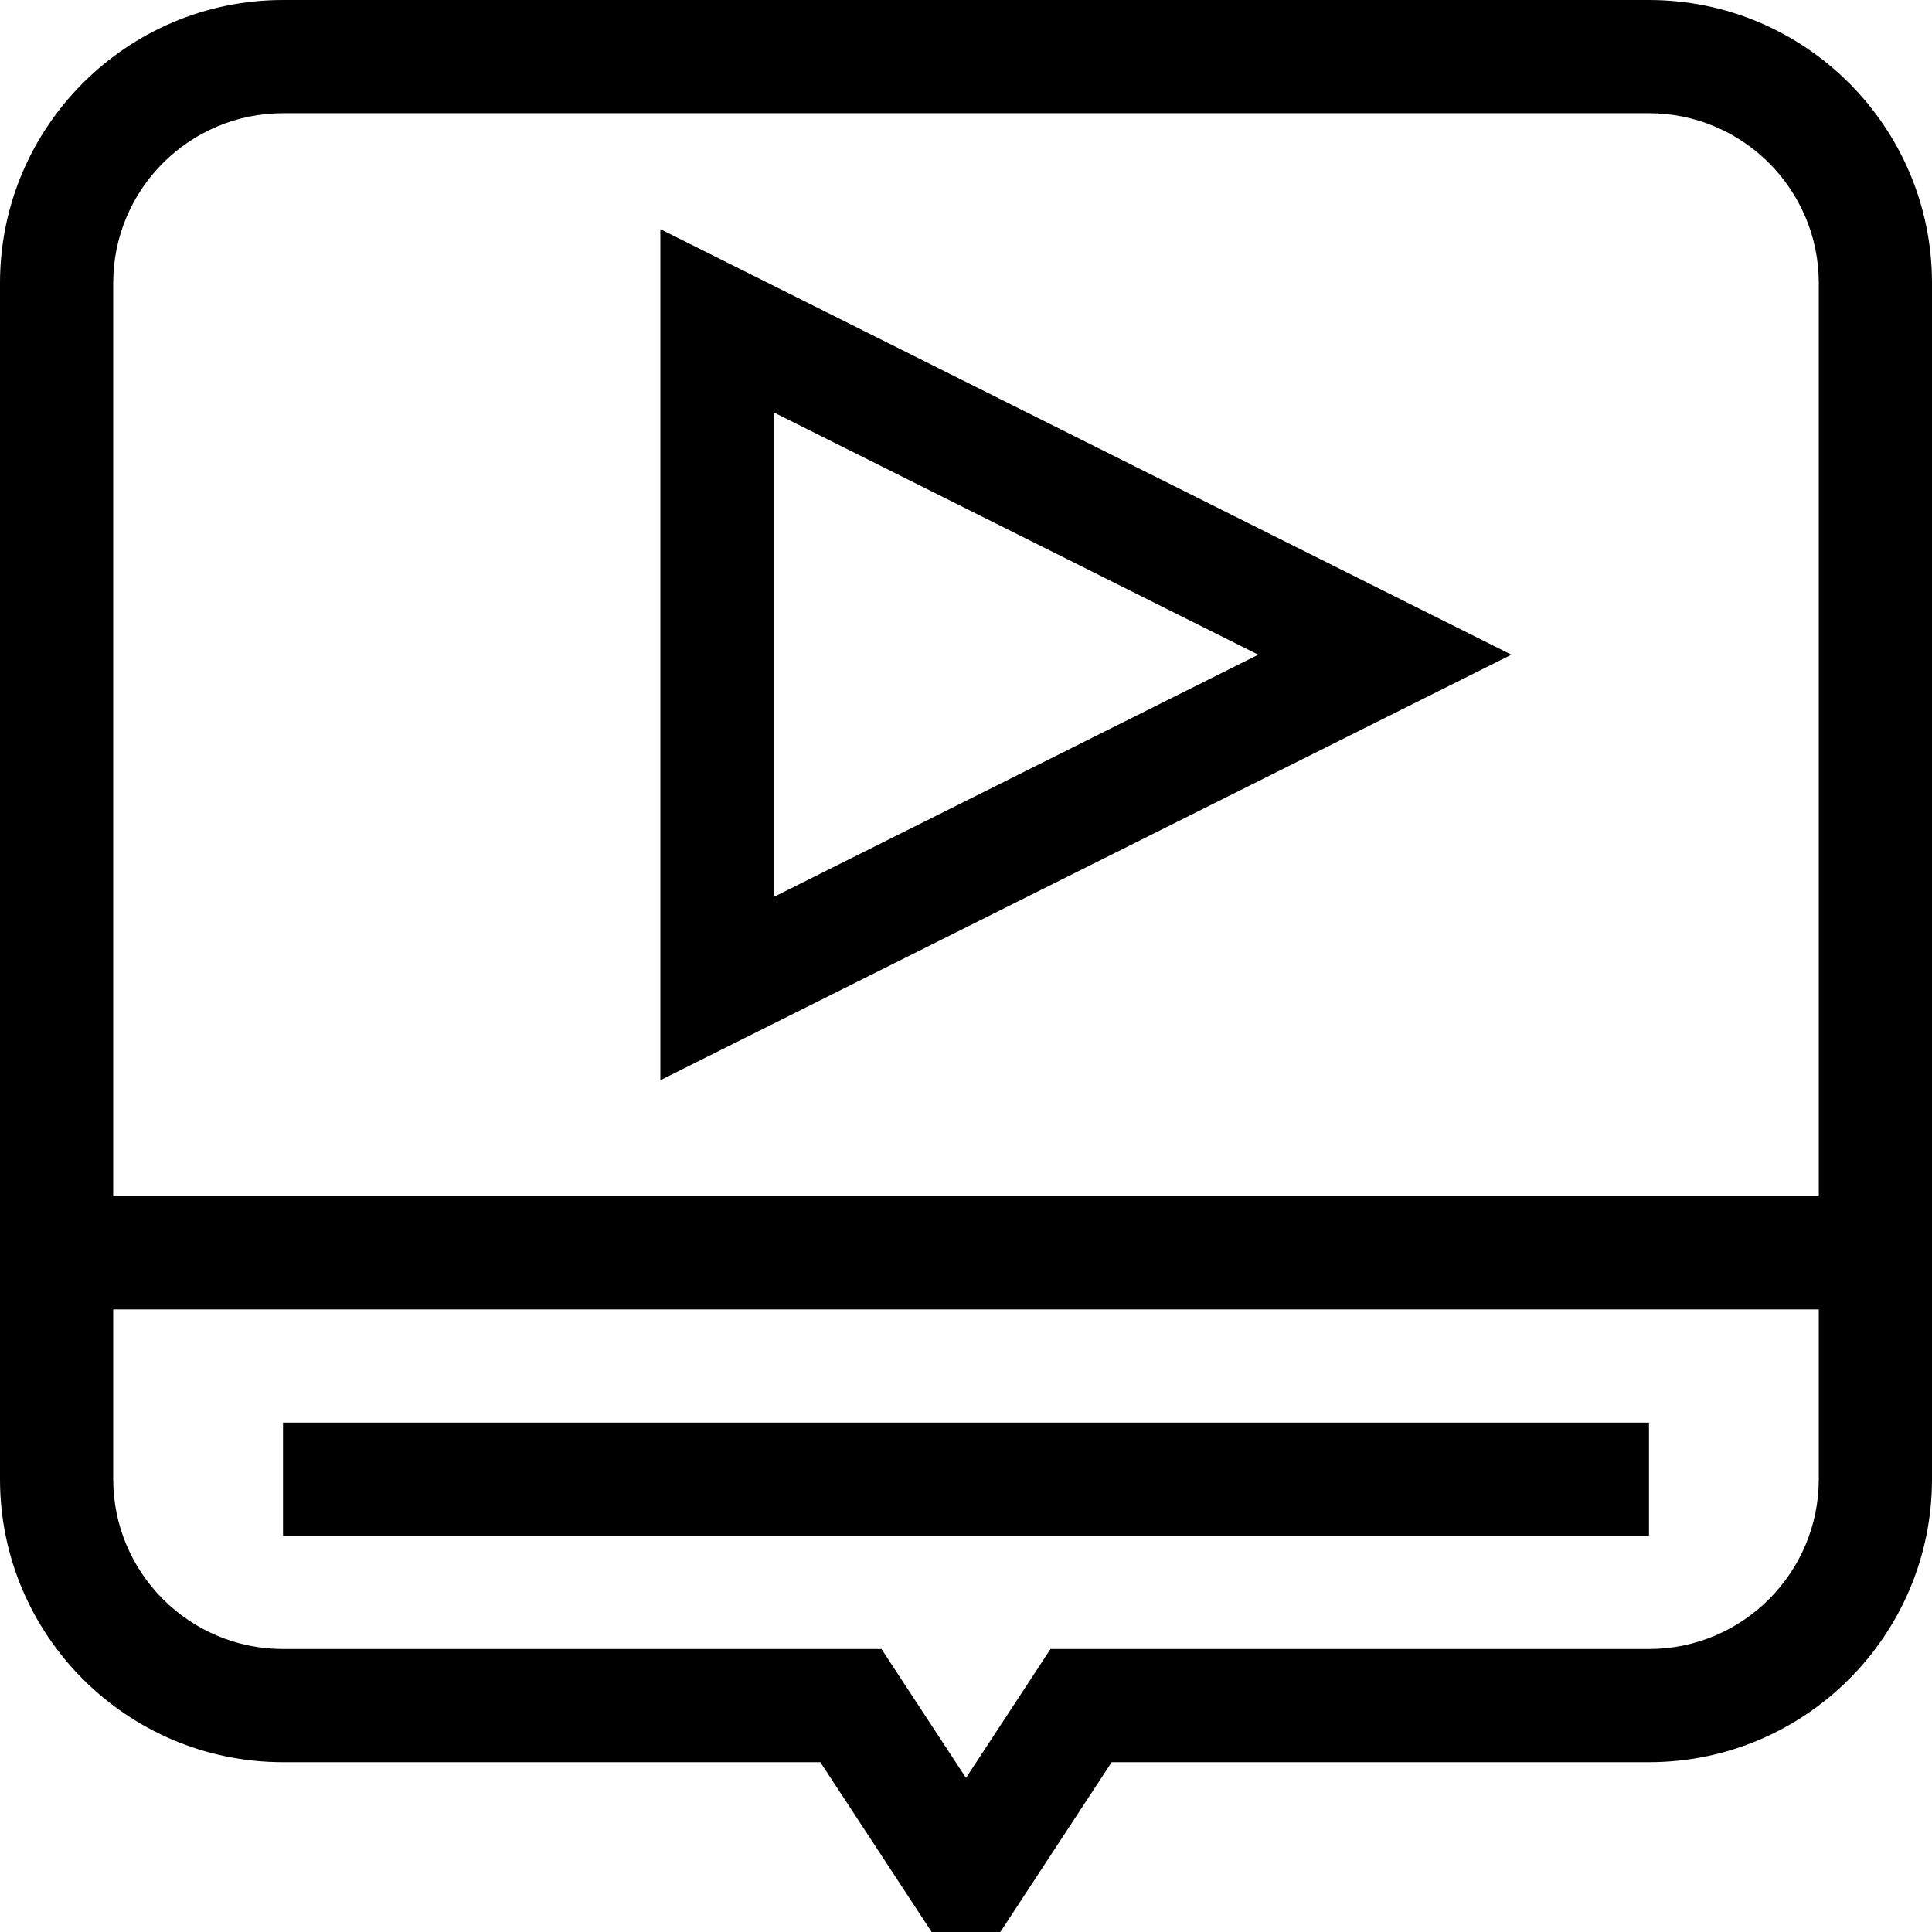 <?xml version="1.0" encoding="iso-8859-1"?>
<!-- Generator: Adobe Illustrator 19.0.0, SVG Export Plug-In . SVG Version: 6.00 Build 0)  -->
<svg version="1.1" id="Capa_1" xmlns="http://www.w3.org/2000/svg" xmlns:xlink="http://www.w3.org/1999/xlink" x="0px" y="0px"
	 viewBox="0 0 512 512" style="enable-background:new 0 0 512 512;" xml:space="preserve">
<g>
	<g>
		<path d="M437,0H75C33.645,0,0,33.645,0,75v317c0,41.355,33.645,75,75,75h142.397l29.5,45h18.205l29.5-45H437
			c41.355,0,75-33.645,75-75V75C512,33.645,478.355,0,437,0z M482,392c0,24.813-20.187,45-45,45H278.397L256,471.166L233.603,437H75
			c-24.813,0-45-20.187-45-45v-45h452V392z M482,317H30V75c0-24.813,20.187-45,45-45h362c24.813,0,45,20.187,45,45V317z"/>
	</g>
</g>
<g>
	<g>
		<rect x="75" y="377" width="362" height="30"/>
	</g>
</g>
<g>
	<g>
		<path d="M175,60.729V286.27L400.541,173.5L175,60.729z M205,109.271L333.459,173.5L205,237.729V109.271z"/>
	</g>
</g>
<g>
</g>
<g>
</g>
<g>
</g>
<g>
</g>
<g>
</g>
<g>
</g>
<g>
</g>
<g>
</g>
<g>
</g>
<g>
</g>
<g>
</g>
<g>
</g>
<g>
</g>
<g>
</g>
<g>
</g>
</svg>
